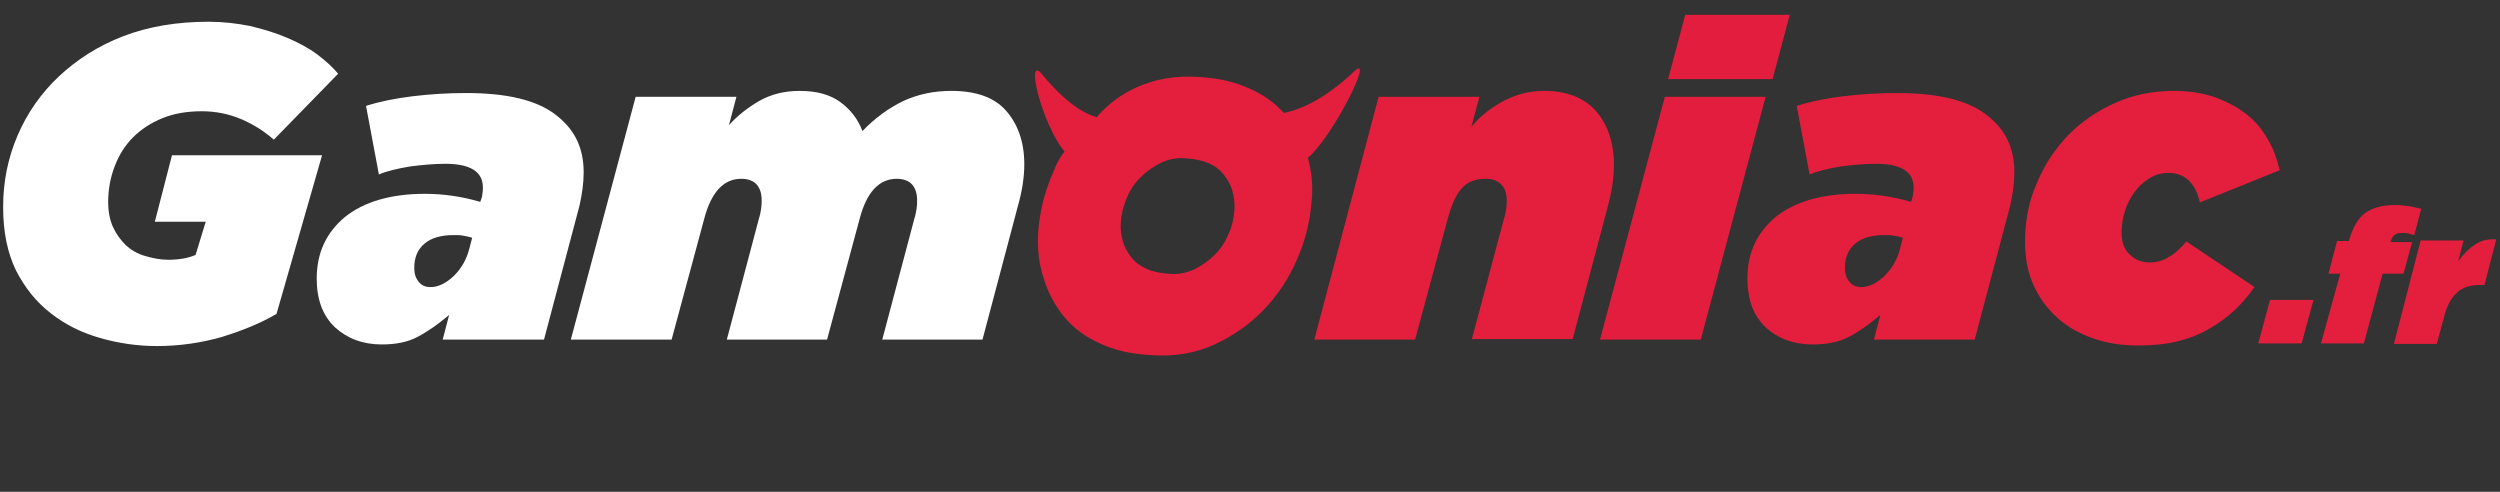 <?xml version="1.0" encoding="utf-8"?>
<!-- Generator: Adobe Illustrator 15.0.0, SVG Export Plug-In . SVG Version: 6.00 Build 0)  -->
<!DOCTYPE svg PUBLIC "-//W3C//DTD SVG 1.1//EN" "http://www.w3.org/Graphics/SVG/1.1/DTD/svg11.dtd">
<svg version="1.1" id="V1" xmlns="http://www.w3.org/2000/svg" xmlns:xlink="http://www.w3.org/1999/xlink" x="0px" y="0px"
	 width="597.053px" height="117.445px" viewBox="-2.948 0 597.053 117.445" enable-background="new -2.948 0 597.053 117.445"
	 xml:space="preserve">
<rect x="-2.948" y="0" width="597.053" height="117.445" fill="#333333" stroke="none"/>
<g>
	<g display="none">
		<g display="inline">
			<g>
				<path fill="#FFFFFF" d="M35.89,81.498c-4.588,0-9.101-0.633-13.533-1.898c-4.433-1.268-8.312-3.166-11.711-5.857
					c-3.403-2.689-6.094-6.016-8.312-10.211c-2.056-4.195-3.085-9.182-3.085-15.033c0-6.096,1.188-11.715,3.483-17.091
					c2.295-5.383,5.62-10.053,9.812-14.089c4.195-3.958,9.34-7.283,15.355-9.577c6.013-2.295,12.74-3.481,20.339-3.481
					c3.48,0,6.805,0.395,9.971,1.027c3.166,0.792,6.096,1.663,8.786,2.851c2.691,1.187,5.143,2.454,7.121,3.957
					c2.058,1.504,3.72,3.087,4.986,4.592L63.749,32.351c-2.137-1.895-4.749-3.557-7.678-4.823c-3.087-1.266-6.091-1.898-9.416-1.898
					c-3.563,0-6.649,0.474-9.419,1.662c-2.85,1.188-5.146,2.691-7.042,4.591c-1.9,1.894-3.324,4.188-4.354,6.881
					c-1.028,2.689-1.503,5.462-1.503,8.469c0,2.295,0.396,4.354,1.188,6.016c0.792,1.656,1.82,3.082,3.087,4.35
					c1.267,1.188,2.85,2.059,4.588,2.532c1.82,0.476,3.563,0.87,5.462,0.87c2.533,0,4.749-0.396,6.49-1.188l2.454-7.91h-12.19
					l4.116-15.831h35.771L64.461,73.903c-3.72,2.137-8.073,3.957-13.059,5.461C46.497,80.707,41.272,81.498,35.89,81.498z"/>
				<path fill="#FFFFFF" d="M89.47,81.103c-4.434,0-8.153-1.426-11.082-4.116c-2.929-2.85-4.353-6.646-4.353-11.635
					c0-6.094,2.294-11.002,6.808-14.716c4.432-3.563,10.84-5.463,18.992-5.463c4.354,0,8.787,0.633,13.138,1.899l0.237-0.634
					c0.159-0.396,0.237-0.791,0.237-1.268c0.157-0.476,0.157-1.028,0.157-1.502c0-3.722-2.927-5.62-8.939-5.62
					c-2.691,0-5.463,0.235-8.47,0.633c-2.929,0.475-5.383,1.028-7.438,1.898L85.67,24.201c3.166-1.027,6.885-1.819,11.079-2.295
					c4.195-0.475,8.471-0.792,12.744-0.792c9.575,0,16.697,1.663,21.208,5.146c4.59,3.481,6.808,7.909,6.808,13.768
					c0,2.532-0.396,5.224-1.03,8.072l-8.466,31.813h-24.139l1.504-5.855c-2.533,2.137-5.146,3.958-7.521,5.225
					C95.562,80.628,92.791,81.103,89.47,81.103z M101.024,67.489c1.898,0,3.719-0.869,5.62-2.688
					c1.819-1.821,3.086-3.958,3.717-6.649l0.633-2.453c-0.788-0.235-1.5-0.396-2.135-0.476c-0.79-0.158-1.423-0.158-2.136-0.158
					c-3.087,0-5.384,0.634-7.044,2.06c-1.663,1.426-2.455,3.324-2.455,5.775c0,1.506,0.396,2.535,1.187,3.483
					C99.045,67.093,99.915,67.489,101.024,67.489z"/>
				<path fill="#FFFFFF" d="M150.01,22.146h23.979l-1.82,6.807c1.899-2.137,4.354-4.115,7.123-5.776
					c2.93-1.663,6.097-2.454,9.733-2.454c4.116,0,7.282,0.871,9.736,2.69c2.453,1.821,4.193,4.116,5.224,6.887
					c2.929-3.086,6.249-5.461,9.733-7.123c3.561-1.663,7.438-2.454,11.476-2.454c5.854,0,10.208,1.504,13.057,4.749
					c2.851,3.167,4.354,7.435,4.354,12.737c0,3.088-0.476,6.411-1.504,9.974l-8.471,31.813h-23.899l7.678-28.885
					c0.236-0.791,0.396-1.505,0.475-2.297c0.158-0.789,0.158-1.424,0.158-2.057c0-1.505-0.396-2.852-1.188-3.723
					c-0.791-0.869-2.059-1.424-3.719-1.424c-4.195,0-7.122,3.168-8.783,9.42l-7.757,28.885h-23.901l7.678-28.885
					c0.238-0.791,0.396-1.504,0.477-2.297c0.08-0.791,0.156-1.424,0.156-2.057c0-1.505-0.395-2.852-1.187-3.721
					c-0.791-0.871-2.058-1.426-3.72-1.426c-4.195,0-7.12,3.166-8.783,9.418l-7.756,28.887H134.58L150.01,22.146z"/>
				<path fill="#E21F3D" d="M326.97,22.146h23.977l-1.898,7.124c1.898-2.296,4.354-4.354,7.438-6.017
					c3.087-1.661,6.253-2.532,9.968-2.532c5.225,0,9.342,1.504,12.27,4.749c2.85,3.167,4.354,7.514,4.354,12.896
					c0,3.087-0.474,6.412-1.425,9.735l-8.39,31.734h-23.979l7.678-28.728c0.238-0.792,0.396-1.505,0.478-2.297
					c0.077-0.79,0.157-1.424,0.157-2.057c0-1.506-0.396-2.852-1.268-3.723c-0.791-0.869-2.059-1.424-3.799-1.424
					c-2.455,0-4.354,0.793-5.619,2.295c-1.42,1.506-2.447,3.959-3.318,7.125l-7.758,28.885h-23.982L326.97,22.146z"/>
				<path fill="#E21F3D" d="M395.187,22.146h23.982l-15.436,57.849h-23.982L395.187,22.146z M400.094,2.596h24.929l-4.111,15.354
					h-24.934L400.094,2.596z"/>
				<path fill="#E21F3D" d="M430.326,81.103c-4.436,0-8.146-1.426-11.076-4.116c-2.929-2.85-4.354-6.646-4.354-11.635
					c0-6.094,2.294-11.002,6.807-14.716c4.428-3.563,10.84-5.463,18.99-5.463c4.348,0,8.779,0.633,13.135,1.899l0.236-0.634
					c0.158-0.396,0.236-0.791,0.236-1.268c0.16-0.476,0.16-1.028,0.16-1.502c0-3.722-2.93-5.62-8.945-5.62
					c-2.689,0-5.455,0.235-8.463,0.633c-2.93,0.475-5.383,1.028-7.439,1.898l-3.088-16.379c3.166-1.027,6.887-1.819,11.082-2.295
					c4.195-0.475,8.463-0.792,12.738-0.792c9.576,0,16.699,1.663,21.211,5.146c4.592,3.481,6.807,7.909,6.807,13.768
					c0,2.532-0.396,5.224-1.027,8.072l-8.313,31.893h-23.982l1.506-5.855c-2.533,2.139-5.141,3.958-7.516,5.225
					C436.578,80.628,433.648,81.103,430.326,81.103z M441.961,67.489c1.896,0,3.715-0.869,5.613-2.688
					c1.82-1.821,3.088-3.958,3.721-6.649l0.633-2.453c-0.789-0.235-1.502-0.396-2.137-0.476c-0.789-0.158-1.426-0.158-2.137-0.158
					c-3.088,0-5.377,0.634-7.039,2.06s-2.453,3.324-2.453,5.775c0,1.506,0.395,2.535,1.188,3.483
					C439.902,67.093,440.931,67.489,441.961,67.489z"/>
				<path fill="#E21F3D" d="M508.119,81.34c-3.799,0-7.436-0.475-10.758-1.663c-3.324-1.188-6.096-2.69-8.549-4.828
					c-2.455-2.136-4.354-4.748-5.777-7.756c-1.426-3.007-2.059-6.49-2.059-10.448c0-4.98,0.871-9.57,2.85-13.925
					c1.82-4.354,4.354-8.152,7.52-11.472c3.166-3.167,6.887-5.777,11.24-7.678c4.348-1.898,8.938-2.849,13.926-2.849
					c3.48,0,6.643,0.474,9.412,1.424c2.852,1.03,5.383,2.296,7.52,3.957c2.139,1.663,3.959,3.721,5.227,6.01
					c1.426,2.296,2.295,4.828,2.928,7.52l-18.994,7.678c-1.023-4.591-3.557-7.045-7.436-7.045c-1.662,0-3.166,0.396-4.592,1.267
					s-2.533,1.899-3.563,3.325c-1.029,1.425-1.82,2.929-2.297,4.591c-0.475,1.662-0.791,3.482-0.791,5.141
					c0,2.137,0.633,3.958,1.898,5.146c1.268,1.266,2.852,1.898,4.75,1.898c1.662,0,3.164-0.396,4.59-1.268
					c1.426-0.793,2.85-2.06,4.195-3.722l16.221,10.845c-2.928,4.194-6.49,7.521-10.844,9.975
					C520.23,80.074,514.767,81.34,508.119,81.34z M539.381,70.494h10.367l-2.85,10.371h-10.369L539.381,70.494z M556.16,64.242
					h-2.852l2.059-7.756h2.85c0.873-3.16,2.139-5.377,3.799-6.644c1.822-1.267,4.119-1.899,7.125-1.899
					c1.189,0,2.139,0.157,3.166,0.236c1.029,0.159,1.898,0.396,3.088,0.633l-1.66,6.248c-0.479-0.158-0.873-0.236-1.428-0.396
					c-0.477-0.157-0.871-0.157-1.424-0.157c-0.871,0-1.426,0.157-1.9,0.476c-0.396,0.237-0.633,0.793-0.869,1.506v0.156h5.145
					l-2.059,7.521h-4.984l-4.436,16.619h-10.211L556.16,64.242z M575.312,56.328h10.205l-1.268,4.986
					c1.188-1.662,2.453-2.929,3.959-3.959c1.424-1.027,3.166-1.424,5.146-1.267l-2.852,10.845h-1.027
					c-2.453,0-4.354,0.635-5.619,1.898c-1.426,1.268-2.449,3.324-3.082,6.016l-1.662,6.098h-10.211L575.312,56.328z"/>
				<path fill="#E21F3D" d="M310.11,36.704c6.095-5.218,16.068-25.401,11.002-20.572c-6.886,6.488-12.663,9.102-16.698,9.813
					c-2.137-2.454-4.826-4.354-8.073-5.778c-3.562-1.662-7.678-2.533-12.266-2.849c-5.461-0.396-10.448,0.474-14.96,2.532
					c-2.846,1.267-6.249,3.482-9.336,7.045c-3.167-0.871-7.52-3.563-12.899-10.052c-4.354-5.383-0.157,11.873,5.222,18.277
					c-1.662,2.294-1.662,2.533-2.85,5.224c-2.058,4.592-3.084,9.182-3.479,13.771c-0.236,3.951,0.158,7.672,1.267,11.075
					c1.027,3.482,2.688,6.49,4.825,9.183c2.137,2.691,5.146,4.826,8.549,6.41c3.482,1.662,7.518,2.533,12.424,2.852
					c5.461,0.395,10.448-0.477,14.957-2.533c4.434-2.059,8.471-4.828,11.715-8.313c3.245-3.481,6.017-7.52,7.911-12.029
					c2.06-4.591,3.088-9.176,3.482-13.768C311.457,43.353,311.061,39.871,310.11,36.704L310.11,36.704z M291.275,54.824
					c-0.792,1.898-1.899,3.563-3.324,4.986c-1.425,1.424-3.083,2.531-4.826,3.482c-1.898,0.869-3.957,1.266-6.253,1.027
					c-1.898-0.158-3.721-0.476-5.145-1.188c-1.424-0.634-2.691-1.503-3.562-2.69c-0.871-1.187-1.66-2.455-2.056-3.8
					c-0.396-1.346-0.633-2.923-0.474-4.585c0.156-1.9,0.633-3.8,1.423-5.777c0.789-1.899,1.896-3.563,3.321-4.985
					c1.426-1.425,3.088-2.532,4.829-3.482c1.899-0.871,3.958-1.267,6.253-1.03c1.9,0.159,3.562,0.477,5.143,1.188
					c1.504,0.633,2.69,1.504,3.563,2.69c0.871,1.188,1.661,2.453,2.059,3.797c0.395,1.428,0.633,2.932,0.474,4.594
					C292.541,50.951,292.146,52.931,291.275,54.824z"/>
			</g>
			<g>
				<path fill="#FFFFFF" d="M355.775,62.186c0.158-0.476,0.477-0.791,0.871-1.029c0.395-0.235,0.869-0.396,1.346-0.396
					s0.949,0.079,1.426,0.158c0.476,0.077,0.869,0.315,1.106,0.554c0.317,0.237,0.396,0.555,0.396,0.792
					c-0.871,2.771-1.899,6.647-3.166,11.636c-1.269,4.985-2.375,9.42-3.482,13.299c-1.107,3.877-2.217,6.885-3.245,8.863
					c0.634,0.633,1.427,1.504,2.374,2.453c0.951,0.95,1.662,1.82,2.217,2.374c0.555,0.634,1.268,1.347,2.059,2.138
					c0.793,0.793,1.505,1.346,2.139,1.82c0.633,0.477,1.346,0.871,2.137,1.268s1.584,0.713,2.375,0.869
					c0.785,0.159,1.577,0.159,2.526,0.079c0.95-0.079,1.979-0.315,3.008-0.633c0.396-0.079,0.792,0.079,1.188,0.554
					c0.396,0.479,0.633,1.03,0.633,1.663c0,0.634-0.235,1.267-0.711,1.82c-1.108,0.396-2.137,0.633-3.166,0.712
					c-1.028,0.073-1.979,0.15-2.852,0.073c-0.863-0.073-1.734-0.231-2.604-0.47c-0.87-0.237-1.662-0.555-2.374-0.951
					c-0.712-0.395-1.426-0.789-2.217-1.344c-0.793-0.556-1.426-1.107-2.059-1.584c-0.635-0.476-1.189-1.106-1.898-1.897
					c-0.713-0.792-1.346-1.427-1.821-1.899c-0.476-0.477-1.106-1.188-1.819-1.979c-0.714-0.792-1.268-1.426-1.74-1.9
					c-1.188,1.268-2.297,2.217-3.479,2.85c-1.105,0.635-2.533,0.951-4.354,1.031c-2.771,0.078-4.75-0.555-6.017-1.979
					c-1.267-1.427-1.663-3.166-1.188-5.146c0.236-1.106,0.791-2.137,1.742-2.929c0.947-0.792,2.057-1.426,3.321-1.741
					c1.269-0.316,2.692-0.316,4.354-0.078c1.662,0.235,3.166,0.947,4.586,1.898c1.188-3.086,2.611-7.916,4.193-14.405
					c1.584-6.489,2.69-10.687,3.244-12.586c-1.025,1.188-2.217,2.218-3.64,3.166c-1.347,0.951-2.613,1.741-3.8,2.296
					c-1.188,0.555-2.291,1.108-3.399,1.663c-1.106,0.554-1.978,1.107-2.688,1.819c-0.713,0.713-1.188,1.426-1.348,2.375
					c-0.554,2.531,0.317,3.958,2.454,4.353c0.316,0.079,0.556,0.397,0.636,0.951c0.078,0.474,0,0.949-0.238,1.424
					c-0.237,0.476-0.633,0.634-1.107,0.634c-1.346,0-2.533-0.315-3.563-0.793c-1.029-0.474-1.741-1.105-2.217-1.816
					c-0.476-0.713-0.791-1.584-1.028-2.455c-0.236-0.871-0.158-1.82,0.079-2.611c0.236-1.107,0.713-2.059,1.346-2.93
					c0.633-0.87,1.424-1.503,2.375-2.059c0.95-0.555,1.898-1.107,3.008-1.504c1.107-0.396,2.217-0.949,3.483-1.506
					c1.259-0.474,2.448-1.027,3.635-1.58c1.188-0.556,2.375-1.347,3.642-2.218C353.719,64.481,354.746,63.373,355.775,62.186z
					 M337.892,96.378c-0.314,0.87-0.236,1.661,0.316,2.454c0.555,0.791,1.426,1.106,2.771,1.027
					c1.979-0.078,3.642-1.105,5.062-3.244c-0.785-0.793-1.734-1.347-2.845-1.742c-1.108-0.396-2.217-0.475-3.245-0.236
					C338.924,94.875,338.211,95.429,337.892,96.378z"/>
				<path fill="#FFFFFF" d="M374.451,77.225c1.188,0.079,2.215,0.314,3.164,0.712c0.872,0.396,1.584,0.949,2.139,1.662
					c0.476,0.634,0.869,1.424,1.106,2.216s0.237,1.662,0.08,2.534c-0.159,0.869-0.396,1.74-0.872,2.532
					c-1.188,2.375-3.165,4.035-5.777,4.906c-2.688,0.871-5.775,0.871-9.412-0.08c-0.316,2.14,0,3.881,0.943,5.383
					c0.95,1.426,2.532,2.297,4.592,2.611c0.948,0.158,1.899,0.158,2.93,0c1.027-0.155,2.136-0.476,3.246-0.947
					c1.105-0.477,2.215-1.188,3.322-1.979c1.028-0.871,2.059-1.9,3.086-3.324c1.029-1.346,1.899-2.93,2.612-4.67
					c0.078-0.158,0.315-0.236,0.634-0.158c0.314,0.078,0.635,0.236,0.869,0.476c0.317,0.315,0.396,0.554,0.317,0.792
					c-0.95,2.374-2.06,4.354-3.324,6.094c-1.267,1.743-2.534,3.01-3.72,3.959c-1.188,0.948-2.533,1.661-3.879,2.137
					c-1.348,0.478-2.612,0.871-3.643,0.949c-1.029,0.08-2.138,0.159-3.246,0.08c-1.66-0.08-3.086-0.396-4.427-1.029
					c-1.267-0.555-2.374-1.346-3.166-2.217c-0.792-0.869-1.424-1.979-1.819-3.166c-0.396-1.187-0.635-2.453-0.635-3.8
					c0-1.346,0.238-2.69,0.635-4.114c1.027-3.721,2.928-6.647,5.613-8.787C368.513,78.095,371.362,77.067,374.451,77.225z
					 M373.737,80.628c-1.583,0-3.245,0.792-4.907,2.53c-1.66,1.742-2.85,3.723-3.48,6.018c2.453,0.475,4.59,0.475,6.33-0.079
					c1.742-0.554,3.01-1.583,3.8-3.087c0.317-0.635,0.554-1.268,0.713-1.898c0.159-0.635,0.159-1.188,0.079-1.742
					c-0.079-0.555-0.316-0.947-0.792-1.267C375.006,80.785,374.451,80.628,373.737,80.628z"/>
				<path fill="#FFFFFF" d="M430.088,70.893c-0.078,0.555-0.475,0.87-1.105,1.105c-0.635,0.16-1.268,0.16-1.822-0.077
					c-0.633-0.237-0.947-0.556-0.947-1.107c0.156-2.218-0.316-3.879-1.346-4.907c-1.022-1.027-2.447-1.584-4.271-1.664
					c-1.425,0-2.69,0.397-3.8,1.349c-1.106,0.948-1.741,2.453-1.898,4.433c-0.079,1.188,0.157,2.454,0.712,3.721
					c0.554,1.268,1.269,2.373,2.138,3.324c0.871,0.949,1.898,2.057,2.93,3.244c1.027,1.188,2.058,2.297,2.929,3.325
					c0.864,1.106,1.577,2.294,2.132,3.72s0.791,2.85,0.711,4.354c-0.156,3.641-1.502,6.409-3.791,8.469
					c-2.297,2.058-5.464,3.009-9.42,3.009c-1.898,0-3.563-0.316-4.986-0.951c-1.426-0.633-2.61-1.425-3.563-2.531
					c-0.87-1.107-1.583-2.295-1.978-3.721c-0.478-1.425-0.635-2.929-0.478-4.67c0.159-1.74,0.478-3.402,1.029-5.146
					c0.157-0.396,0.554-0.634,1.266-0.634c0.636-0.08,1.269,0.078,1.901,0.396c0.554,0.315,0.791,0.713,0.711,1.188
					c-1.029,3.642-0.87,6.646,0.555,8.942c1.346,2.296,3.403,3.483,6.096,3.563c2.373,0,4.193-0.635,5.539-2.059
					c1.348-1.426,2.06-3.326,2.217-5.938c0.08-1.107-0.157-2.218-0.555-3.245c-0.396-1.028-1.027-2.059-1.74-2.93
					c-0.713-0.869-1.504-1.818-2.373-2.688c-0.871-0.872-1.742-1.819-2.611-2.771c-0.872-0.949-1.663-1.898-2.375-2.928
					c-0.713-1.029-1.268-2.139-1.584-3.326c-0.396-1.266-0.477-2.531-0.396-3.879c0.316-2.928,1.428-5.144,3.326-6.728
					c1.897-1.583,4.434-2.374,7.518-2.374c3.404,0,5.934,0.949,7.516,2.85C430.01,65.432,430.564,67.884,430.088,70.893z"/>
				<path fill="#FFFFFF" d="M440.693,61.632c0.158-0.159,0.396-0.316,0.793-0.396c0.395-0.08,0.791-0.08,1.268,0
					c0.469,0.079,0.863,0.158,1.26,0.315c0.396,0.158,0.713,0.315,0.949,0.554c0.238,0.237,0.316,0.477,0.238,0.791
					c-0.318,0.635-0.635,1.426-0.951,2.219c-0.314,0.871-0.713,1.819-1.027,3.008c-0.391,1.188-0.707,2.139-0.943,2.929
					c-0.238,0.792-0.635,1.979-1.107,3.563c-0.477,1.58-0.791,2.61-0.949,3.244c-0.158,0.633-0.555,1.818-1.029,3.563
					c-0.475,1.738-0.791,2.77-0.871,3.086c0.635-0.87,1.27-1.662,1.98-2.453c0.711-0.792,1.424-1.505,2.373-2.376
					c0.943-0.869,1.814-1.424,2.844-1.897c1.029-0.476,1.979-0.713,2.93-0.713c2.217,0,3.799,0.791,4.512,2.375
					c0.713,1.582,0.791,3.641,0.078,6.252c-0.314,1.108-0.711,2.612-1.266,4.435c-1.188,4.354-1.82,7.044-1.9,8.073
					c-0.078,1.106,0.238,1.66,0.951,1.66h0.08c1.266,0,2.77-1.105,4.51-3.324c1.742-2.217,3.166-4.748,4.354-7.756
					c0.08-0.158,0.316-0.236,0.635-0.158c0.316,0.078,0.633,0.236,0.949,0.476c0.314,0.315,0.396,0.554,0.236,0.792
					c-0.555,1.268-1.107,2.453-1.74,3.563c-0.555,1.107-1.268,2.296-2.059,3.563c-0.793,1.188-1.584,2.295-2.455,3.165
					c-0.789,0.871-1.74,1.584-2.77,2.138c-1.029,0.555-2.061,0.871-3.088,0.95c-2.059,0.078-3.402-0.476-4.037-1.584
					c-0.633-1.108-0.789-2.69-0.555-4.827c0.158-0.871,0.635-2.851,1.426-5.779c0.793-2.928,1.346-4.826,1.504-5.539
					c0.158-0.555,0.236-1.106,0.316-1.506c0.08-0.395,0.08-0.869,0-1.424c0-0.475-0.236-0.871-0.555-1.105
					c-0.316-0.238-0.793-0.396-1.348-0.396c-1.266,0-2.691,0.791-4.426,2.375c-1.74,1.584-3.246,3.482-4.512,5.619
					c-1.109,3.878-2.059,8.152-3.088,12.744c-0.078,0.395-0.633,0.633-1.504,0.869c-0.949,0.236-1.82,0.236-2.611,0
					c-0.793-0.236-1.107-0.635-0.949-1.268c1.582-7.203,3.402-14.563,5.619-22.004C436.816,72,438.873,66.064,440.693,61.632z"/>
				<path fill="#FFFFFF" d="M473.535,77.146c1.426,0,2.691,0.158,3.801,0.554c1.107,0.396,1.98,1.029,2.611,1.741
					c0.633,0.714,1.107,1.662,1.424,2.691c0.318,1.026,0.479,2.137,0.479,3.323c0,1.188-0.158,2.453-0.396,3.721
					c-0.236,1.268-0.633,2.531-1.107,3.799c-0.477,1.268-1.107,2.454-1.82,3.643c0.873,0.078,1.664,0,2.375-0.16
					c0.793-0.154,1.584-0.475,2.377-1.026c0.789-0.554,1.66-1.346,2.451-2.533c0.793-1.106,1.506-2.532,2.217-4.272
					c0.16-0.157,0.396-0.237,0.713-0.157c0.314,0.079,0.633,0.235,0.949,0.476c0.316,0.236,0.396,0.553,0.236,0.791
					c-3.164,7.359-7.52,10.369-13.139,8.864c-2.691,2.929-5.857,4.354-9.656,4.354c-1.029,0-2.059-0.157-2.93-0.396
					c-0.871-0.237-1.74-0.635-2.533-1.269c-0.789-0.555-1.424-1.346-1.898-2.217c-0.475-0.869-0.791-1.979-0.949-3.324
					c-0.158-1.267-0.078-2.851,0.236-4.59c0.713-4.037,2.375-7.361,5.146-10.133C466.886,78.649,469.972,77.225,473.535,77.146z
					 M473.06,80.628c-2.059,0.077-3.957,1.346-5.699,3.641c-1.74,2.295-2.85,4.749-3.244,7.36c-0.156,1.346-0.236,2.611-0.156,3.8
					c0.076,1.188,0.396,2.218,1.027,3.008c0.633,0.791,1.582,1.267,2.85,1.267c1.82,0,3.563-0.947,5.146-2.77
					c-0.396-0.633-0.477-1.188-0.396-1.743c0.078-0.554,0.396-0.948,0.869-1.265c0.477-0.316,0.949-0.396,1.426-0.159
					c0.713-1.504,1.268-3.086,1.662-4.591c0.396-1.583,0.553-3.008,0.553-4.273c0-1.267-0.314-2.375-1.027-3.166
					C475.277,80.946,474.328,80.548,473.06,80.628z"/>
				<path fill="#FFFFFF" d="M503.449,77.225c1.584,0,2.852,0.396,3.801,1.105c1.027,0.714,1.662,1.662,2.059,2.852
					c0.396,1.188,0.555,2.454,0.555,3.879c0,1.426-0.158,2.85-0.477,4.274c-0.314,1.425-0.791,2.771-1.268,4.034
					c-0.475,1.268-1.027,2.375-1.66,3.166c2.059,0.396,3.879-0.08,5.461-1.267c1.584-1.188,3.008-3.403,4.273-6.647
					c0.158-0.157,0.395-0.237,0.713-0.157c0.314,0.079,0.633,0.235,0.869,0.475c0.316,0.237,0.396,0.554,0.316,0.791
					c-0.713,1.741-1.504,3.245-2.375,4.435c-0.871,1.267-1.74,2.216-2.611,2.928c-0.869,0.713-1.82,1.188-2.77,1.505
					c-0.951,0.315-1.9,0.476-2.771,0.396s-1.82-0.235-2.771-0.476c-1.734,1.899-3.635,3.166-5.693,3.879
					c-2.057,0.714-3.957,0.792-5.617,0.396c-1.662-0.475-3.09-1.346-4.117-2.61c-0.396,1.897-1.107,5.065-2.137,9.42
					c-1.029,4.349-1.742,7.593-2.137,9.649c-0.16,0.316-0.555,0.555-1.348,0.713c-0.791,0.156-1.504,0.078-2.217-0.158
					s-1.027-0.477-0.949-0.87c3.008-13.134,6.332-26.749,9.895-40.916c0.08-0.396,0.555-0.712,1.348-0.791
					c0.789-0.079,1.502,0,2.295,0.313c0.713,0.318,1.027,0.793,1.027,1.428l-0.713,2.216c1.188-1.268,2.691-2.296,4.354-3.008
					C500.369,77.539,501.951,77.225,503.449,77.225z M501.318,80.867c-1.268,0-2.689,0.475-4.195,1.347
					c-1.502,0.868-2.77,1.897-3.721,3.085c-0.949,3.642-1.979,7.599-3.086,12.029c0.713,1.108,1.74,1.82,3.086,2.22
					c1.346,0.396,2.691,0.396,4.037-0.08c1.424-0.396,2.533-1.188,3.482-2.376c-0.477-0.555-0.715-1.107-0.555-1.661
					c0.078-0.554,0.475-1.028,0.949-1.347c0.555-0.315,1.027-0.396,1.346-0.078c0.629-1.346,1.182-2.771,1.578-4.274
					c0.395-1.503,0.635-2.928,0.635-4.272c0-1.346-0.238-2.452-0.873-3.323C503.529,81.261,502.586,80.867,501.318,80.867z"/>
			</g>
		</g>
	</g>
	<g>
		<g>
			<path fill="#FFFFFF" d="M34.542,82.644c-4.608,0-9.089-0.64-13.569-1.92c-4.479-1.278-8.32-3.198-11.776-5.89
				c-3.457-2.688-6.146-6.016-8.321-10.239c-2.05-4.226-3.074-9.22-3.074-15.108c0-6.146,1.152-11.776,3.456-17.154
				c2.306-5.377,5.633-10.113,9.857-14.082c4.225-3.968,9.346-7.297,15.361-9.601c6.016-2.304,12.803-3.457,20.353-3.457
				c3.457,0,6.785,0.384,9.985,1.024c3.199,0.768,6.145,1.665,8.833,2.816c2.688,1.152,5.12,2.433,7.169,3.969
				c2.049,1.536,3.713,3.072,4.992,4.608L62.448,33.356c-2.176-1.92-4.736-3.584-7.682-4.864c-3.072-1.28-6.146-1.92-9.474-1.92
				c-3.584,0-6.657,0.512-9.474,1.664c-2.816,1.152-5.12,2.688-7.041,4.609c-1.92,1.92-3.328,4.225-4.354,6.913
				c-1.022,2.688-1.536,5.505-1.536,8.449c0,2.307,0.386,4.354,1.152,6.018c0.769,1.664,1.792,3.071,3.072,4.354
				c1.279,1.151,2.815,2.052,4.608,2.563c1.792,0.513,3.584,0.896,5.504,0.896c2.562,0,4.737-0.385,6.529-1.15l2.434-7.938H34.03
				l4.097-15.875h35.844L63.09,74.967c-3.712,2.177-8.063,3.97-13.058,5.505C45.168,81.876,39.919,82.644,34.542,82.644z"/>
			<path fill="#FFFFFF" d="M88.181,82.261c-4.479,0-8.192-1.408-11.138-4.099c-2.944-2.815-4.353-6.656-4.353-11.647
				c0-6.146,2.305-11.011,6.784-14.724c4.48-3.584,10.883-5.504,19.074-5.504c4.354,0,8.834,0.64,13.188,1.92l0.256-0.642
				c0.128-0.385,0.256-0.768,0.256-1.278c0.128-0.515,0.128-1.024,0.128-1.537c0-3.711-2.944-5.632-8.961-5.632
				c-2.688,0-5.505,0.256-8.449,0.64c-2.943,0.512-5.377,1.023-7.425,1.92l-3.073-16.386c3.201-1.024,6.913-1.792,11.139-2.304
				c4.225-0.512,8.448-0.768,12.802-0.768c9.602,0,16.771,1.664,21.251,5.121c4.607,3.457,6.785,7.937,6.785,13.825
				c0,2.562-0.385,5.25-1.024,8.064l-8.449,31.877h-24.193l1.536-5.889c-2.561,2.176-5.12,3.969-7.554,5.248
				C94.326,81.748,91.509,82.261,88.181,82.261z M99.831,68.562c1.921,0,3.713-0.896,5.633-2.688
				c1.792-1.793,3.072-3.969,3.713-6.655l0.641-2.435c-0.769-0.256-1.536-0.383-2.177-0.512c-0.769-0.127-1.407-0.127-2.177-0.127
				c-3.072,0-5.377,0.639-7.041,2.047s-2.432,3.328-2.432,5.762c0,1.535,0.384,2.563,1.15,3.457
				C97.783,68.179,98.678,68.562,99.831,68.562z"/>
			<path fill="#FFFFFF" d="M148.863,23.116h24.065l-1.792,6.785c1.921-2.176,4.354-4.096,7.169-5.761
				c2.944-1.664,6.146-2.432,9.729-2.432c4.097,0,7.297,0.896,9.729,2.688c2.434,1.792,4.226,4.097,5.249,6.913
				c2.944-3.072,6.272-5.504,9.729-7.169c3.585-1.664,7.426-2.432,11.521-2.432c5.891,0,10.242,1.536,13.06,4.737
				c2.815,3.2,4.353,7.425,4.353,12.802c0,3.072-0.513,6.4-1.536,9.984l-8.448,31.877h-23.939l7.681-28.932
				c0.257-0.771,0.385-1.537,0.514-2.305c0.128-0.77,0.128-1.408,0.128-2.051c0-1.533-0.385-2.814-1.152-3.711
				c-0.769-0.896-2.049-1.408-3.713-1.408c-4.225,0-7.169,3.199-8.833,9.474l-7.809,28.932h-23.939l7.681-28.932
				c0.257-0.771,0.385-1.537,0.514-2.306c0.128-0.769,0.128-1.407,0.128-2.049c0-1.535-0.385-2.815-1.152-3.713
				c-0.769-0.896-2.049-1.408-3.713-1.408c-4.225,0-7.169,3.201-8.833,9.475l-7.809,28.932h-24.067L148.863,23.116z"/>
			<path fill="#E31F3D" d="M326.295,23.116h24.065l-1.92,7.169c1.92-2.304,4.353-4.353,7.425-6.017
				c3.071-1.665,6.272-2.561,9.984-2.561c5.249,0,9.348,1.536,12.29,4.737c2.813,3.2,4.354,7.553,4.354,12.93
				c0,3.072-0.513,6.4-1.408,9.73l-8.448,31.875h-24.068l7.683-28.803c0.256-0.771,0.385-1.537,0.514-2.307
				c0.128-0.77,0.128-1.406,0.128-2.051c0-1.533-0.386-2.814-1.28-3.711c-0.769-0.896-2.047-1.408-3.84-1.408
				c-2.434,0-4.354,0.77-5.634,2.304c-1.407,1.536-2.433,3.971-3.328,7.172l-7.81,28.932h-24.067L326.295,23.116z"/>
			<path fill="#E31D3D" d="M394.656,23.116h24.065l-15.49,57.994h-24.065L394.656,23.116z M399.52,3.53h24.963l-4.097,15.362
				h-24.965L399.52,3.53z"/>
			<path fill="#E31F3D" d="M429.859,82.261c-4.479,0-8.191-1.408-11.138-4.099c-2.943-2.815-4.354-6.656-4.354-11.647
				c0-6.146,2.305-11.011,6.784-14.724c4.479-3.584,10.884-5.504,19.073-5.504c4.355,0,8.834,0.64,13.189,1.92l0.256-0.642
				c0.127-0.385,0.256-0.768,0.256-1.278c0.129-0.515,0.129-1.024,0.129-1.537c0-3.711-2.943-5.632-8.961-5.632
				c-2.688,0-5.506,0.256-8.449,0.64c-2.943,0.512-5.377,1.023-7.426,1.92l-3.07-16.386c3.199-1.024,6.91-1.792,11.137-2.304
				c4.227-0.512,8.449-0.768,12.803-0.768c9.604,0,16.771,1.664,21.25,5.121c4.607,3.457,6.785,7.937,6.785,13.825
				c0,2.562-0.383,5.25-1.023,8.064l-8.447,31.877h-24.068l1.537-5.889c-2.563,2.176-5.121,3.969-7.555,5.248
				C436.133,81.748,433.189,82.261,429.859,82.261z M441.51,68.562c1.922,0,3.713-0.896,5.633-2.688
				c1.795-1.793,3.072-3.969,3.715-6.655l0.641-2.435c-0.77-0.256-1.537-0.383-2.178-0.512c-0.77-0.127-1.406-0.127-2.178-0.127
				c-3.07,0-5.377,0.639-7.039,2.047c-1.664,1.408-2.434,3.328-2.434,5.762c0,1.535,0.385,2.563,1.15,3.457
				C439.461,68.179,440.486,68.562,441.51,68.562z"/>
			<path fill="#E31F3D" d="M507.822,82.517c-3.84,0-7.424-0.513-10.754-1.664c-3.326-1.151-6.146-2.688-8.576-4.864
				c-2.432-2.177-4.354-4.733-5.762-7.81c-1.406-3.072-2.049-6.528-2.049-10.498c0-4.992,0.896-9.603,2.816-13.954
				c1.791-4.353,4.354-8.193,7.553-11.521c3.199-3.201,6.912-5.761,11.268-7.681c4.354-1.92,8.961-2.816,13.953-2.816
				c3.455,0,6.656,0.512,9.475,1.408c2.814,1.024,5.377,2.304,7.553,3.969c2.178,1.664,3.969,3.712,5.248,6.017
				c1.408,2.304,2.307,4.865,2.943,7.554l-19.072,7.681c-1.023-4.608-3.586-7.042-7.426-7.042c-1.664,0-3.201,0.384-4.609,1.279
				c-1.406,0.896-2.561,1.92-3.584,3.328c-1.021,1.41-1.791,2.945-2.305,4.609c-0.512,1.664-0.77,3.455-0.77,5.119
				c0,2.178,0.643,3.969,1.92,5.121c1.281,1.281,2.816,1.92,4.736,1.92c1.664,0,3.201-0.383,4.609-1.279
				c1.406-0.768,2.814-2.049,4.225-3.713l16.258,10.881c-2.943,4.225-6.527,7.555-10.881,9.986
				C519.984,81.235,514.478,82.517,507.822,82.517z M539.187,71.636h10.367l-2.814,10.368h-10.369L539.187,71.636z M555.957,65.362
				h-2.814l2.049-7.809h2.814c0.896-3.201,2.178-5.377,3.842-6.658c1.793-1.279,4.098-1.92,7.17-1.92
				c1.15,0,2.176,0.129,3.199,0.256c1.023,0.129,1.92,0.385,3.072,0.641l-1.664,6.273c-0.514-0.129-0.896-0.258-1.408-0.385
				c-0.514-0.129-0.895-0.129-1.408-0.129c-0.895,0-1.406,0.129-1.92,0.514c-0.385,0.256-0.641,0.768-0.895,1.535v0.129h5.119
				l-2.049,7.553h-4.99l-4.48,16.644h-10.242L555.957,65.362z M575.16,57.424h10.24l-1.279,4.992
				c1.152-1.664,2.434-2.942,3.969-3.969c1.408-1.023,3.201-1.408,5.121-1.279l-2.814,10.881h-1.023
				c-2.434,0-4.354,0.642-5.633,1.921c-1.408,1.28-2.434,3.329-3.072,6.019l-1.664,6.146h-10.24L575.16,57.424z"/>
			<path fill="#E31F3D" d="M309.395,37.71c6.146-5.249,16.131-25.475,11.011-20.61c-6.912,6.529-12.675,9.089-16.771,9.857
				c-2.178-2.432-4.864-4.353-8.064-5.761c-3.584-1.664-7.682-2.56-12.289-2.816c-5.505-0.384-10.498,0.512-14.979,2.561
				c-2.815,1.28-6.271,3.457-9.345,7.041c-3.201-0.896-7.554-3.584-12.93-10.113c-4.354-5.377-0.129,11.905,5.248,18.306
				c-1.664,2.304-1.664,2.561-2.816,5.249c-2.048,4.607-3.072,9.218-3.456,13.824c-0.256,3.973,0.128,7.684,1.28,11.141
				c1.023,3.457,2.688,6.525,4.864,9.217c2.177,2.688,5.12,4.865,8.576,6.401c3.457,1.664,7.554,2.562,12.418,2.813
				c5.506,0.383,10.497-0.514,14.979-2.561c4.48-2.049,8.449-4.865,11.778-8.322c3.328-3.455,6.018-7.553,7.938-12.033
				c2.049-4.606,3.072-9.217,3.457-13.826C310.676,44.367,310.293,40.91,309.395,37.71L309.395,37.71z M290.449,55.888
				c-0.77,1.922-1.921,3.586-3.329,4.993c-1.408,1.408-3.072,2.563-4.864,3.455c-1.92,0.896-3.969,1.281-6.271,1.025
				c-1.921-0.13-3.713-0.513-5.121-1.152c-1.408-0.641-2.688-1.537-3.585-2.688c-0.896-1.149-1.664-2.433-2.048-3.84
				c-0.385-1.408-0.641-2.942-0.513-4.606c0.128-1.922,0.641-3.843,1.408-5.763s1.92-3.583,3.328-4.993
				c1.408-1.408,3.072-2.561,4.864-3.457c1.921-0.896,3.969-1.28,6.272-1.024c1.92,0.128,3.584,0.512,5.12,1.152
				s2.688,1.536,3.585,2.688s1.664,2.432,2.048,3.841c0.386,1.407,0.642,2.944,0.514,4.608
				C291.73,52.047,291.344,53.967,290.449,55.888z"/>
		</g>
	</g>
</g>
</svg>
